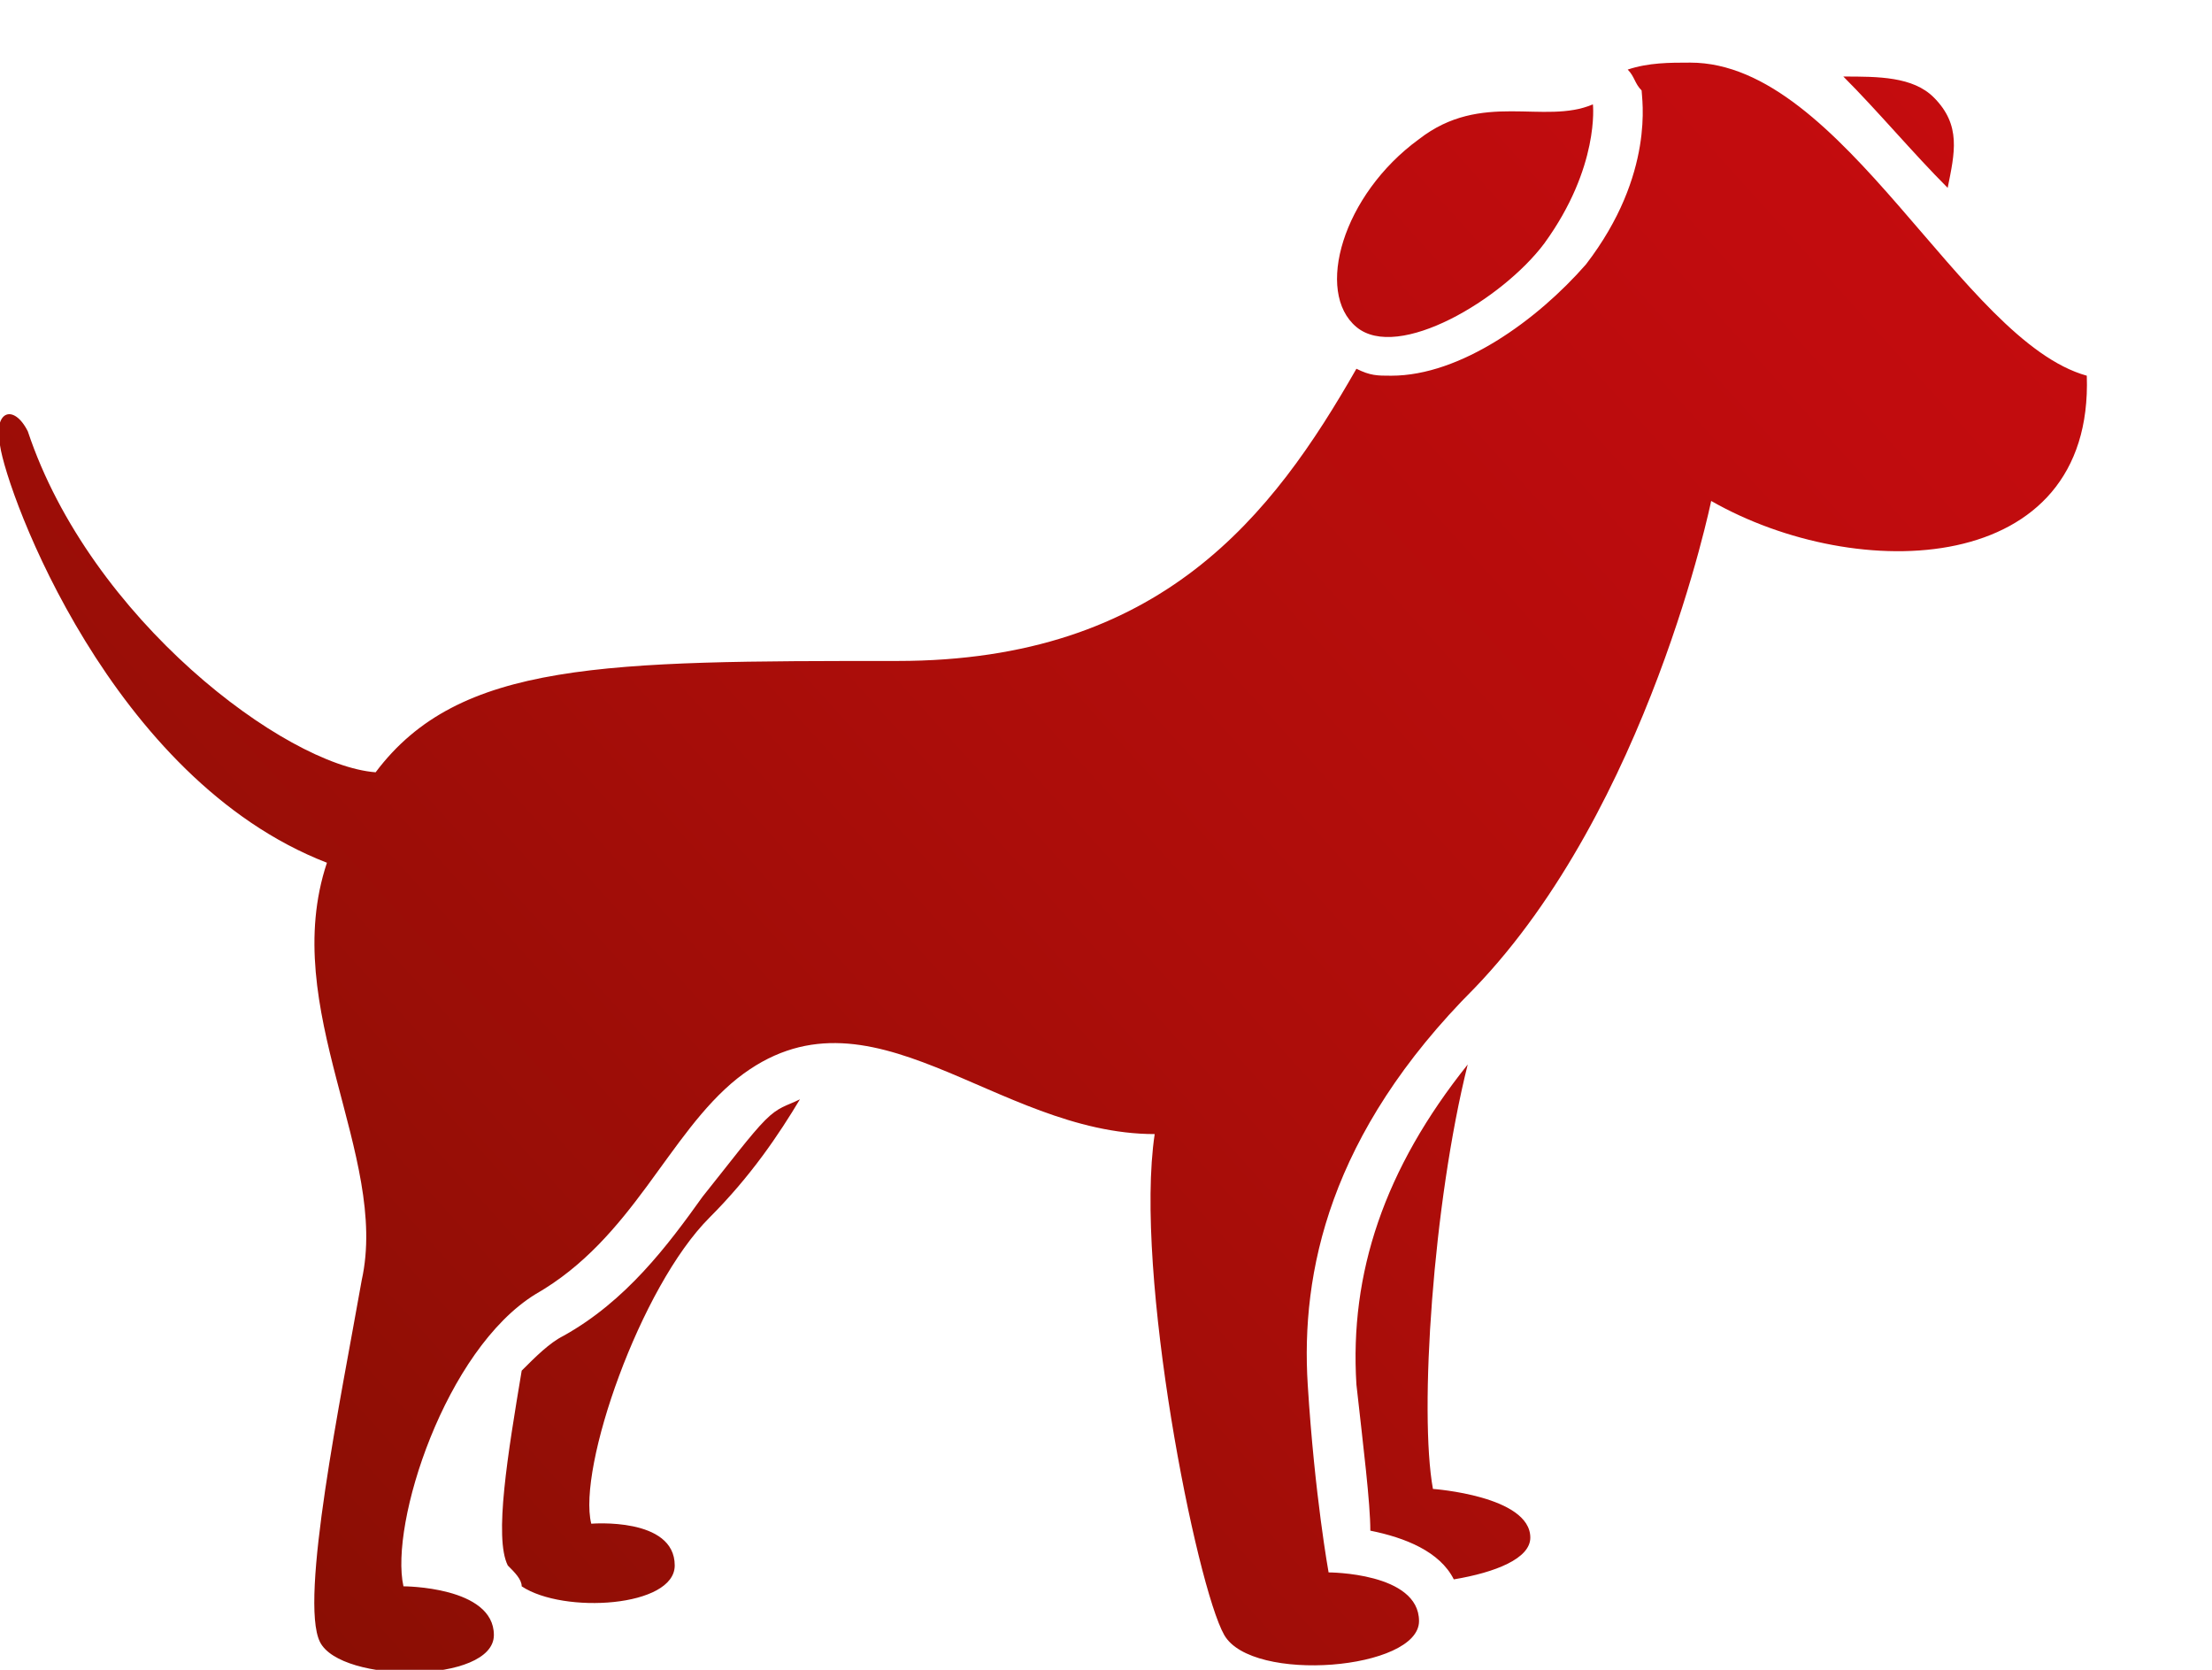 <svg xmlns="http://www.w3.org/2000/svg" xml:space="preserve" viewBox="0 0 31.8 24"><linearGradient id="a" x1="30.804" x2="-8.946" y1="-3.772" y2="32.165" gradientUnits="userSpaceOnUse"><stop offset=".011" style="stop-color:#c80c0f"/><stop offset=".171" style="stop-color:#c10c0e"/><stop offset=".413" style="stop-color:#ac0d0a"/><stop offset=".704" style="stop-color:#8b0e04"/><stop offset=".85" style="stop-color:#770f00"/></linearGradient><path d="M28 2.7c.1-.5.2-.9-.2-1.3-.3-.3-.8-.3-1.3-.3.5.5 1 1.1 1.5 1.6m-5.8.8c.8-1.1.7-2 .7-2-.7.3-1.6-.2-2.5.5-1.1.8-1.5 2.2-.9 2.7s2.1-.4 2.7-1.2M10.1 17.2c-.5.7-1.1 1.5-2 2-.2.1-.4.3-.6.5-.2 1.2-.4 2.4-.2 2.8.1.1.2.2.2.3.6.4 2.2.3 2.2-.3 0-.7-1.2-.6-1.2-.6-.2-.8.7-3.4 1.7-4.4.6-.6 1-1.2 1.3-1.7-.2.1-.3.1-.5.3s-.5.6-.9 1.1M24.3.9c-.3 0-.6 0-.9.1.1.1.1.2.2.3 0 .1.2 1.2-.8 2.5-.7.8-1.8 1.6-2.8 1.6-.2 0-.3 0-.5-.1-1.2 2.1-2.8 4.2-6.6 4.2-4.2 0-6.3 0-7.5 1.6-1.3-.1-4.1-2.2-5-4.9-.2-.4-.5-.3-.4.2.1.7 1.6 4.8 4.7 6-.7 2.1.9 4.2.5 6-.3 1.7-.9 4.6-.6 5.2s2.5.6 2.5-.1-1.3-.7-1.3-.7c-.2-.9.6-3.4 1.9-4.2 1.4-.8 1.9-2.3 2.9-3.1 1.9-1.5 3.7.8 6 .8-.3 2 .6 6.5 1 7.2s2.8.5 2.8-.2-1.3-.7-1.3-.7-.2-1.1-.3-2.7.3-3.6 2.4-5.7c2.5-2.6 3.4-7 3.4-7 2.1 1.2 5.5 1.1 5.4-1.8-1.8-.5-3.5-4.5-5.7-4.5m-3.7 20.5c-.2-1.1 0-4.1.5-6.1-1.2 1.5-1.7 3-1.6 4.6.1.9.2 1.7.2 2.1.5.1 1 .3 1.2.7.6-.1 1.1-.3 1.1-.6 0-.6-1.4-.7-1.4-.7" style="fill:url(#a)"/></svg>
